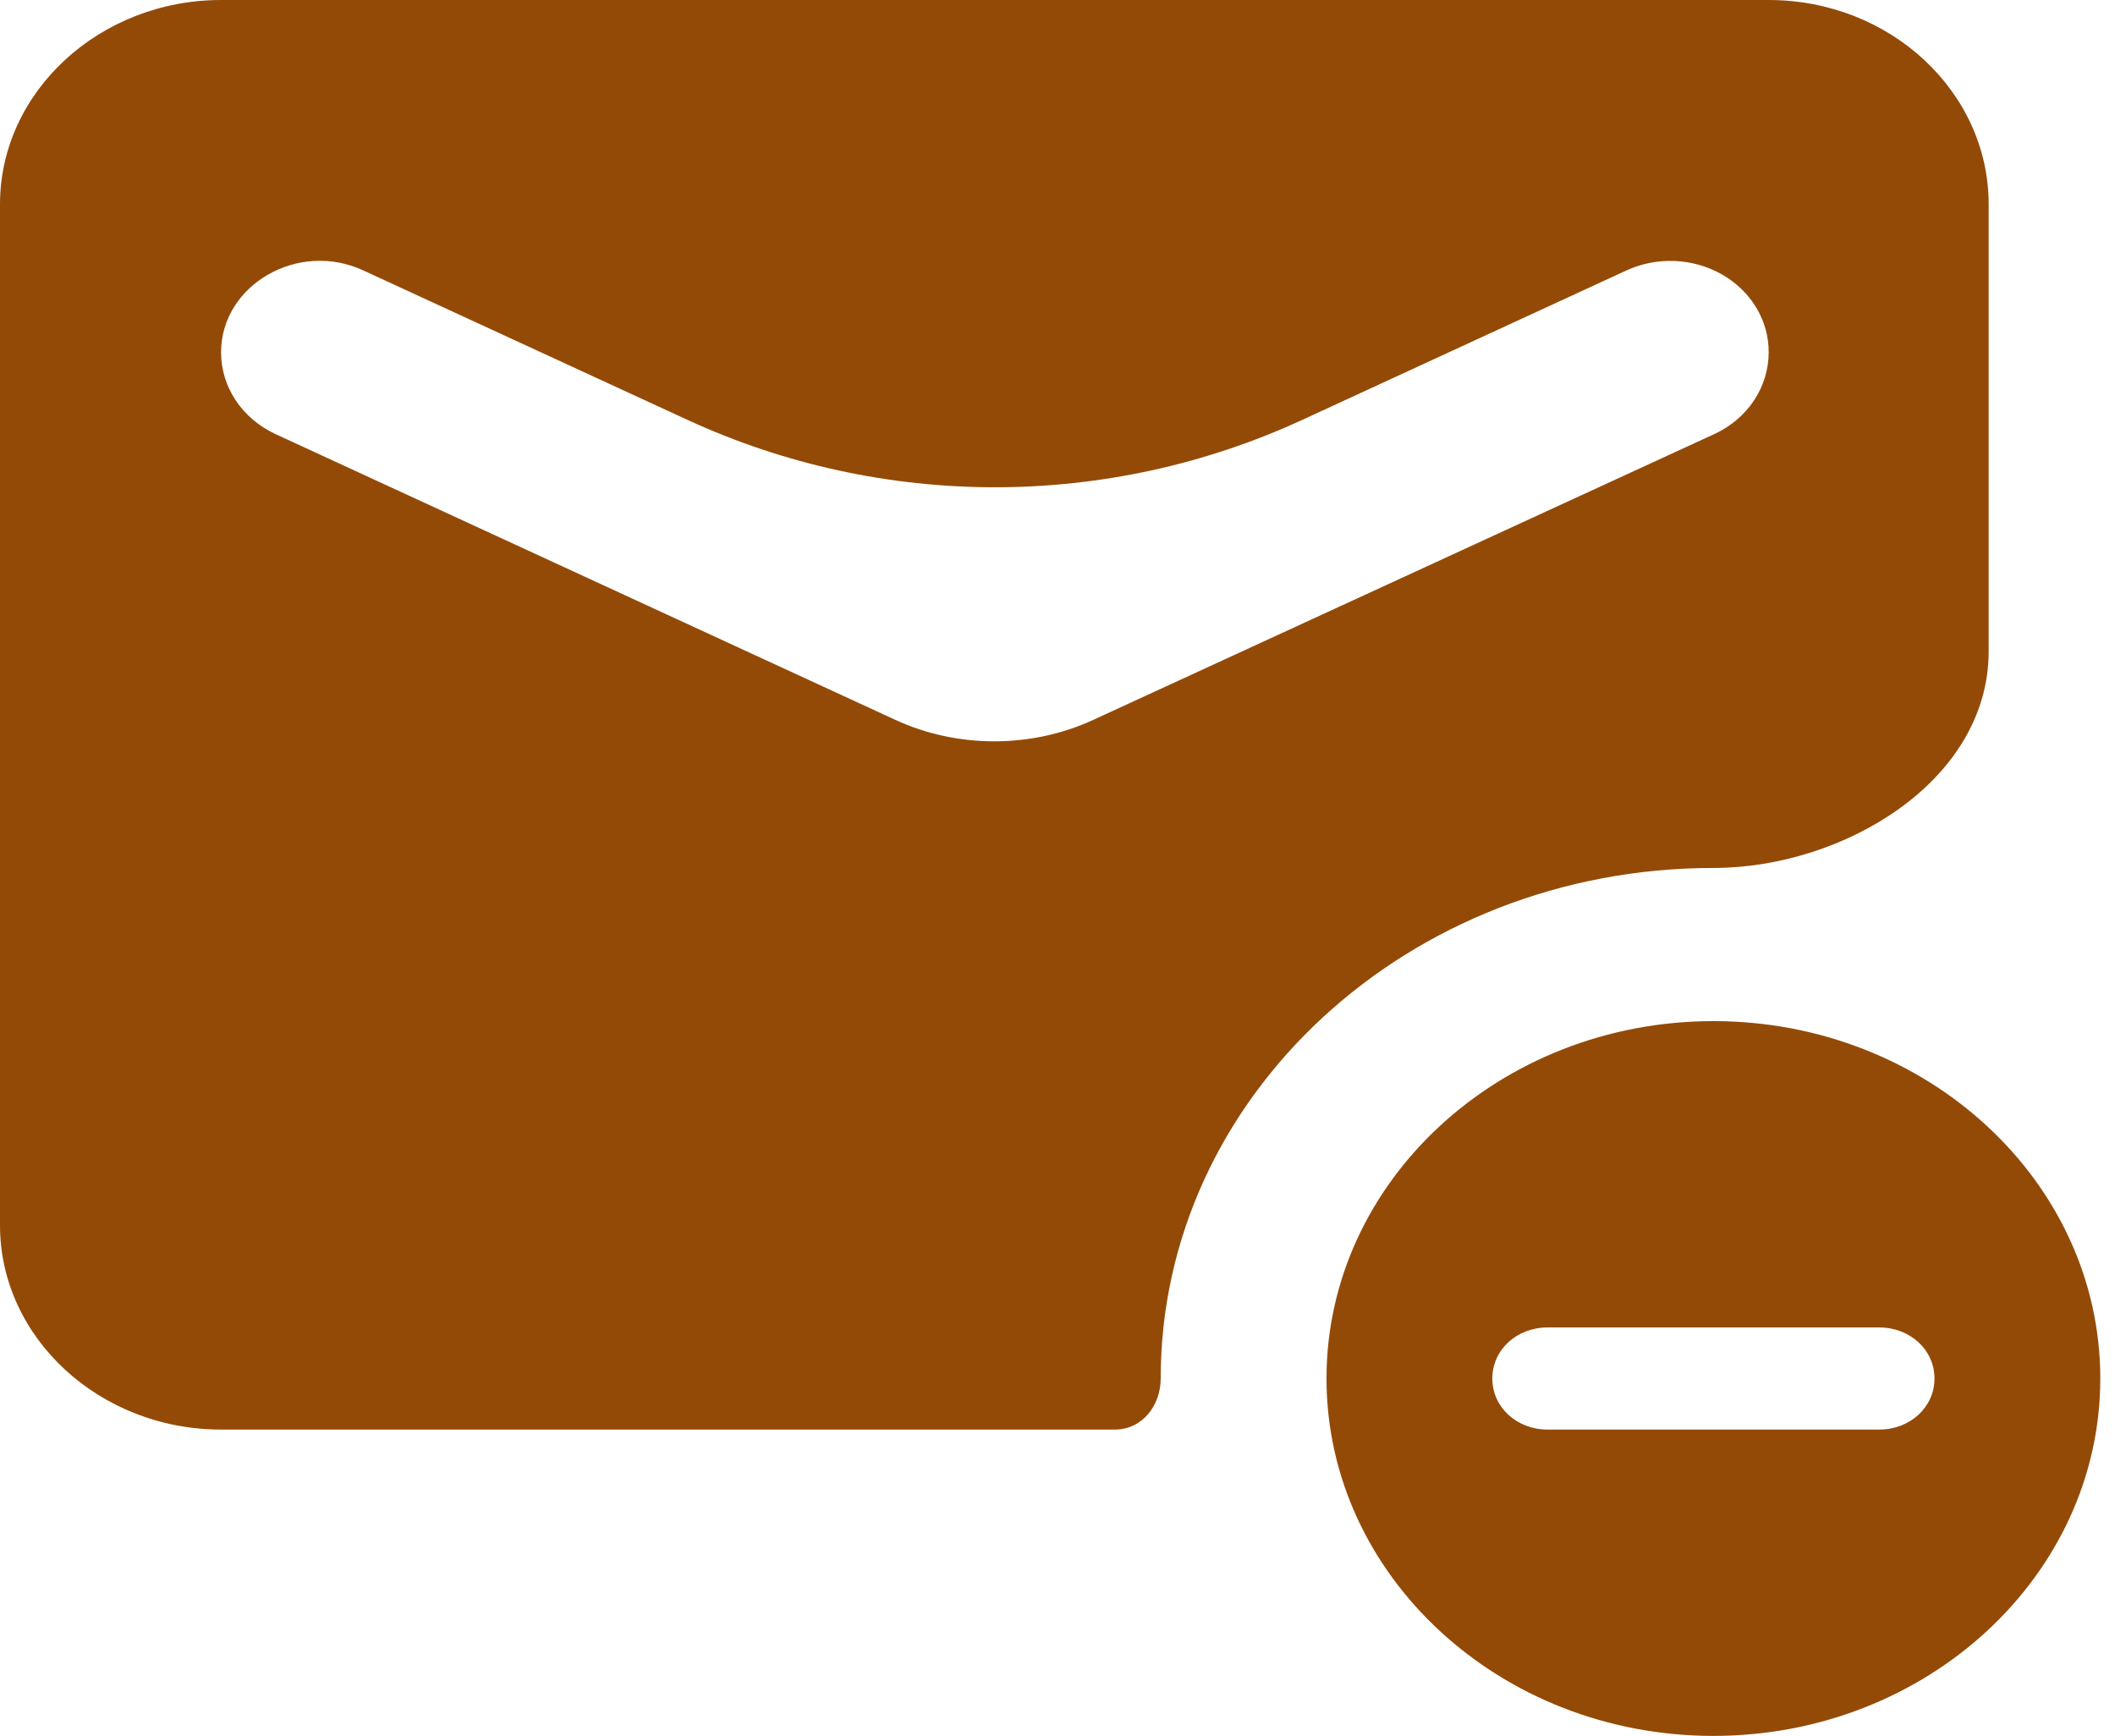 <svg width="106" height="87" viewBox="0 0 106 87" fill="none" xmlns="http://www.w3.org/2000/svg">
<path d="M85.873 43.5V43.5C92.38 43.5 99.668 39.151 99.668 32.643V10.235C99.668 4.606 94.737 0 88.643 0H11.08C4.986 0 0 4.606 0 10.235V61.412C0 67.041 4.986 71.647 11.08 71.647H55.873C57.239 71.647 58.172 70.455 58.172 69.088V69.088C58.172 54.964 70.582 43.5 85.873 43.5ZM54.792 36.079C51.69 37.512 47.978 37.512 44.875 36.079L13.795 21.75C12.976 21.367 12.288 20.782 11.809 20.059C11.329 19.336 11.077 18.504 11.08 17.656C11.08 14.278 14.958 12.027 18.227 13.562L34.439 21.036C44.225 25.549 55.498 25.549 65.284 21.036L81.496 13.562C82.25 13.211 83.088 13.046 83.931 13.08C84.774 13.115 85.594 13.349 86.311 13.76C87.028 14.171 87.619 14.745 88.027 15.427C88.435 16.109 88.647 16.876 88.643 17.656C88.643 19.396 87.59 20.982 85.928 21.75L54.792 36.079ZM85.873 51.176C75.18 51.176 66.482 59.211 66.482 69.088C66.482 78.965 75.18 87 85.873 87C96.565 87 105.263 78.965 105.263 69.088C105.263 59.211 96.565 51.176 85.873 51.176ZM96.953 69.088C96.953 70.521 95.734 71.647 94.183 71.647H77.562C76.011 71.647 74.792 70.521 74.792 69.088C74.792 67.655 76.011 66.529 77.562 66.529H94.183C95.734 66.529 96.953 67.655 96.953 69.088Z" fill="#944A07"/>
</svg>
